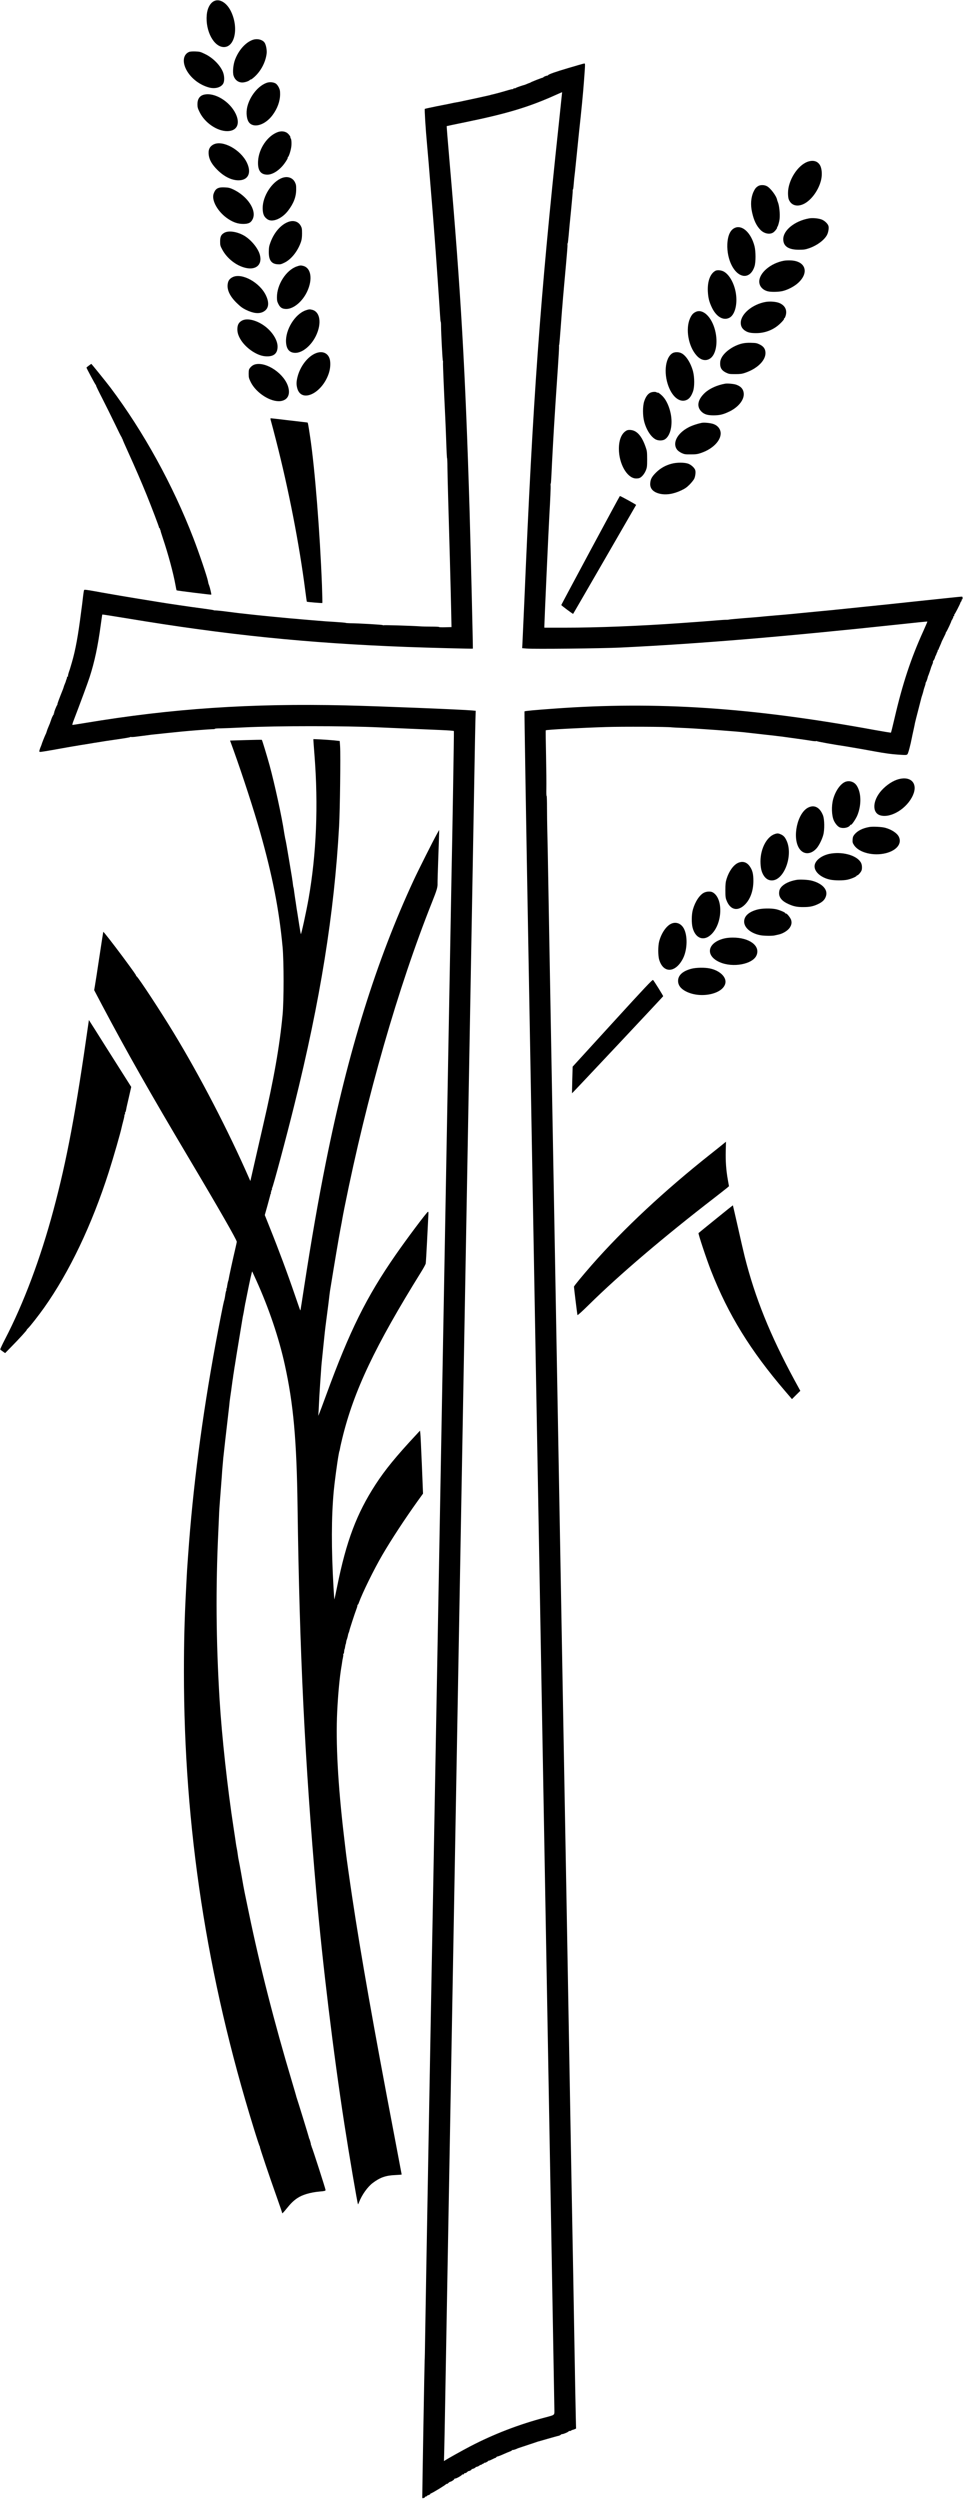 <?xml version="1.0" standalone="no"?>
<!DOCTYPE svg PUBLIC "-//W3C//DTD SVG 20010904//EN"
 "http://www.w3.org/TR/2001/REC-SVG-20010904/DTD/svg10.dtd">
<svg version="1.0" xmlns="http://www.w3.org/2000/svg"
 width="1824pt" height="4728pt" viewBox="0 0 1824 4728"
 preserveAspectRatio="xMidYMid meet">
<g transform="translate(0,4728) scale(0.1,-0.1)"
fill="#000000" stroke="none">
<path d="M4054 47261 c-76 -34 -131 -136 -142 -261 -28 -305 134 -610 325
-610 207 0 281 363 136 669 -78 165 -212 250 -319 202z"/>
<path d="M4779 46525 c-134 -49 -261 -191 -330 -369 -37 -94 -51 -244 -29
-310 25 -78 88 -126 164 -126 49 0 124 25 142 46 6 8 13 11 16 9 3 -3 27 12
53 34 132 109 229 286 250 457 8 61 -10 160 -36 203 -38 62 -143 88 -230 56z"/>
<path d="M3580 46299 c-118 -49 -136 -199 -43 -359 87 -150 250 -271 423 -316
112 -28 221 2 263 74 26 45 25 140 -2 213 -49 130 -188 273 -339 346 -91 44
-102 47 -187 50 -49 2 -101 -2 -115 -8z"/>
<path d="M10755 45994 c-260 -77 -371 -117 -386 -137 -3 -5 -10 -8 -15 -8 -17
1 -74 -23 -74 -31 0 -4 -3 -7 -7 -6 -9 3 -225 -82 -233 -91 -3 -3 -11 -7 -19
-9 -8 -2 -30 -10 -50 -19 -20 -9 -41 -17 -48 -19 -29 -6 -149 -47 -158 -54
-11 -9 -16 -10 -41 -10 -8 0 -13 -4 -10 -9 4 -5 -2 -8 -11 -7 -10 2 -45 -6
-78 -16 -33 -10 -67 -20 -75 -22 -8 -2 -58 -16 -110 -31 -52 -14 -106 -28
-120 -31 -14 -2 -32 -7 -40 -10 -8 -3 -26 -8 -40 -10 -14 -3 -54 -12 -90 -20
-55 -13 -290 -64 -370 -80 -14 -3 -44 -9 -68 -15 -23 -5 -59 -12 -80 -15 -20
-3 -57 -10 -82 -16 -61 -13 -48 -11 -290 -58 -118 -24 -218 -46 -222 -49 -8
-7 14 -367 42 -671 28 -318 27 -301 65 -775 19 -236 37 -455 40 -485 2 -30 7
-86 10 -125 11 -146 25 -332 30 -390 12 -138 95 -1331 101 -1452 4 -73 10
-131 13 -129 3 2 6 -35 6 -82 1 -138 28 -661 35 -657 3 2 4 -13 2 -34 -3 -30
20 -574 42 -1021 3 -52 11 -251 18 -442 6 -191 14 -345 17 -343 3 1 7 -76 7
-174 1 -97 7 -347 13 -556 20 -670 50 -1780 57 -2127 l7 -337 -121 -3 c-66 -2
-118 0 -115 5 2 4 -62 7 -144 7 -81 0 -177 2 -213 5 -158 11 -680 27 -695 21
-9 -3 -14 -2 -11 2 5 8 -460 35 -619 36 -44 1 -82 4 -85 7 -3 3 -95 11 -205
18 -110 6 -249 16 -310 22 -60 5 -137 11 -170 14 -33 3 -107 9 -165 14 -58 6
-141 13 -185 16 -110 9 -652 62 -805 80 -69 8 -150 17 -180 20 -30 4 -134 17
-230 29 -96 13 -191 22 -212 22 -20 -1 -35 1 -33 4 2 3 -96 18 -218 34 -190
24 -679 96 -857 126 -30 5 -68 11 -85 14 -44 6 -586 96 -615 101 -14 3 -65 12
-115 20 -49 9 -101 18 -115 20 -14 3 -65 12 -115 20 -49 9 -101 18 -115 21
-180 32 -213 36 -219 25 -4 -7 -13 -62 -20 -124 -7 -62 -14 -123 -16 -137 -2
-14 -11 -81 -20 -150 -56 -445 -107 -726 -176 -960 -17 -58 -32 -109 -34 -115
-1 -5 -5 -17 -8 -25 -22 -59 -36 -114 -30 -123 3 -6 1 -7 -5 -3 -7 4 -13 1
-13 -8 -2 -19 -4 -26 -13 -48 -4 -9 -9 -22 -10 -30 -1 -7 -10 -31 -20 -53 -9
-21 -18 -46 -20 -55 -2 -8 -8 -28 -15 -45 -76 -189 -111 -285 -104 -285 3 0 1
-6 -5 -12 -14 -17 -62 -138 -55 -138 3 0 -1 -8 -8 -17 -12 -15 -12 -16 1 -8
12 7 11 4 -2 -11 -14 -16 -43 -78 -49 -102 -1 -4 -6 -18 -11 -32 -6 -14 -11
-29 -12 -35 -2 -5 -12 -30 -23 -55 -18 -41 -34 -83 -39 -102 -1 -5 -3 -10 -4
-13 -1 -3 -3 -8 -4 -12 -1 -5 -6 -17 -12 -28 -14 -26 -75 -179 -78 -197 -2 -7
-11 -31 -21 -53 -9 -22 -18 -50 -20 -63 -2 -23 0 -24 44 -19 36 4 303 50 531
92 58 10 328 55 365 60 22 3 49 8 61 10 12 3 39 7 60 10 21 3 64 10 94 15 90
15 96 16 337 51 127 18 230 36 227 40 -2 4 5 5 15 2 11 -3 59 0 108 7 48 6
102 13 118 15 81 10 133 17 160 21 17 2 140 15 275 29 135 14 268 27 295 30
145 15 535 45 582 45 30 0 52 3 50 8 -3 4 45 8 107 8 61 1 260 9 441 18 618
31 1922 31 2570 0 119 -5 928 -41 1140 -49 159 -7 257 -14 263 -20 4 -4 -30
-2053 -43 -2630 -3 -132 -30 -1612 -60 -3290 -30 -1677 -57 -3171 -60 -3320
-3 -148 -21 -1143 -40 -2210 -19 -1067 -37 -2061 -40 -2210 -3 -148 -37 -2014
-75 -4145 -38 -2131 -72 -3999 -75 -4150 -10 -449 -145 -7958 -151 -8420 -3
-233 -7 -429 -9 -435 -3 -9 -46 -2500 -45 -2582 0 -31 1 -32 30 -22 17 6 27
16 23 22 -3 5 -1 7 5 3 6 -3 17 1 26 9 8 9 19 16 23 17 19 2 52 22 48 28 -2 4
1 7 8 7 18 0 287 164 287 175 0 5 4 7 10 3 5 -3 20 5 32 17 13 13 28 23 33 24
20 1 73 34 79 49 3 9 11 15 18 13 19 -4 138 64 131 76 -4 5 -1 6 7 1 8 -5 18
-2 26 9 7 10 15 17 18 17 17 -2 24 1 44 19 12 11 24 20 27 19 14 -3 64 24 59
32 -3 5 -2 8 3 7 13 -4 73 23 73 33 0 5 3 8 8 7 12 -4 72 24 72 34 0 5 4 7 9
3 5 -3 15 0 23 7 7 7 20 14 28 16 8 2 18 9 22 15 4 7 8 9 8 4 0 -10 62 22 72
37 4 6 8 8 8 3 0 -4 27 6 60 23 33 17 63 30 66 29 4 0 10 5 15 13 5 7 16 14
26 14 10 1 59 19 108 42 50 22 107 46 127 53 20 7 35 16 33 20 -3 3 5 7 18 7
12 0 40 8 62 17 22 10 42 19 45 19 10 3 325 108 340 113 8 3 20 7 25 9 6 1 91
25 190 54 99 28 191 54 205 56 14 3 32 12 41 20 9 8 20 14 25 12 16 -5 133 46
127 56 -4 5 1 7 9 3 9 -3 24 0 34 8 11 7 23 13 27 13 4 0 21 5 38 12 l29 13
-5 201 c-3 110 -17 840 -30 1621 -13 781 -27 1539 -30 1685 -3 146 -35 1903
-70 3905 -35 2002 -67 3764 -70 3915 -3 151 -10 525 -15 830 -5 305 -12 681
-15 835 -3 154 -28 1540 -55 3080 -27 1540 -52 2922 -55 3070 -3 149 -39 2160
-80 4470 -41 2310 -77 4317 -80 4460 -3 143 -12 656 -20 1140 -8 484 -17 952
-20 1040 -2 88 -5 265 -5 393 0 128 -3 231 -7 229 -5 -3 -7 61 -5 143 2 81 -1
361 -6 621 -6 261 -8 476 -6 478 11 12 665 47 1139 62 312 10 1173 6 1247 -6
13 -2 100 -6 193 -10 270 -10 1076 -69 1235 -90 19 -2 139 -16 265 -30 127
-14 244 -27 260 -29 17 -3 57 -7 90 -11 33 -4 71 -8 85 -11 14 -2 108 -15 210
-29 193 -27 202 -28 313 -46 37 -6 76 -8 85 -4 9 3 13 3 9 -1 -6 -6 329 -67
538 -97 24 -4 152 -26 300 -51 11 -2 133 -24 270 -49 170 -31 304 -50 419 -57
159 -11 170 -11 186 7 15 15 57 172 84 313 2 14 16 77 30 140 14 63 27 126 29
140 3 14 30 124 62 245 31 121 58 225 59 230 1 6 10 33 19 60 9 28 18 61 21
75 2 14 14 51 25 83 11 31 17 57 14 57 -3 0 -1 6 4 13 10 11 33 75 37 100 1 7
4 17 7 22 6 9 51 140 55 158 1 4 3 9 4 12 1 3 3 8 5 13 1 4 9 23 17 42 9 19
14 39 11 43 -3 5 2 16 10 25 12 14 28 50 32 72 0 3 6 14 12 25 6 11 11 23 12
28 0 4 7 20 15 36 9 16 12 31 9 35 -4 3 -1 6 5 6 7 0 11 3 10 8 0 4 11 34 27
67 15 33 28 65 29 70 1 6 21 47 44 93 23 45 40 82 37 82 -3 0 -1 6 5 13 19 22
109 215 103 221 -4 3 -1 6 6 6 7 0 9 5 6 10 -3 6 -1 10 5 10 6 0 8 5 5 10 -3
6 -1 10 5 10 7 0 9 7 6 15 -3 9 1 18 10 22 9 3 13 12 9 21 -3 9 -3 13 1 10 5
-6 112 200 117 226 1 6 8 17 15 24 7 8 10 17 7 22 -3 5 0 10 6 12 18 6 18 55
0 55 -9 1 -117 -10 -241 -23 -124 -13 -418 -44 -655 -69 -236 -25 -448 -47
-470 -50 -22 -3 -240 -25 -485 -50 -245 -25 -463 -47 -485 -50 -22 -2 -65 -6
-95 -10 -30 -3 -77 -7 -105 -10 -27 -3 -192 -19 -365 -35 -173 -17 -335 -32
-360 -35 -51 -5 -94 -9 -345 -30 -99 -9 -196 -17 -215 -20 -19 -2 -156 -14
-305 -25 -148 -12 -277 -24 -285 -27 -8 -3 -29 -5 -46 -4 -17 1 -87 -3 -155
-9 -192 -16 -323 -26 -734 -55 -767 -54 -1558 -85 -2167 -85 l-388 0 0 33 c0
73 81 1861 95 2097 17 296 27 524 23 558 -2 22 -1 39 3 36 3 -2 9 72 13 164 9
212 44 855 61 1107 3 39 12 180 20 315 9 135 27 409 41 610 14 201 24 379 22
397 -2 17 -1 30 2 28 3 -2 16 146 29 328 13 183 25 339 26 347 1 8 6 56 9 105
4 50 9 110 11 135 3 25 9 101 15 170 6 69 24 274 41 455 17 182 29 342 27 357
-3 15 -2 25 2 23 4 -2 12 62 19 143 6 81 28 302 47 492 19 190 33 355 31 367
-2 12 -1 20 3 18 4 -3 11 37 14 88 4 50 9 106 11 122 9 72 17 140 50 470 19
193 37 370 40 395 46 417 79 757 95 980 25 339 25 330 3 329 -10 -1 -144 -39
-298 -85z m-181 -1049 c-355 -3318 -491 -5195 -653 -9035 -17 -388 -33 -746
-36 -797 l-5 -91 86 -7 c141 -12 1419 2 1779 19 1495 72 3078 204 5335 445
255 28 466 49 467 47 2 -2 -33 -83 -77 -181 -235 -517 -393 -996 -544 -1647
-34 -147 -65 -270 -68 -273 -3 -3 -142 20 -309 50 -2317 425 -4123 546 -6064
404 -375 -27 -553 -44 -561 -52 -4 -3 30 -2060 75 -4569 45 -2510 173 -9724
286 -16033 113 -6309 205 -11500 205 -11537 0 -82 6 -77 -174 -125 -496 -130
-982 -318 -1426 -550 -138 -72 -419 -229 -468 -261 l-22 -15 5 179 c3 99 12
564 20 1034 8 470 24 1355 35 1965 11 611 47 2615 80 4455 33 1840 71 3968 85
4730 14 762 47 2641 75 4175 28 1535 61 3413 75 4175 24 1332 92 5125 155
8625 16 919 36 2053 45 2520 8 468 17 938 20 1047 l6 196 -63 6 c-185 18
-1785 82 -2398 96 -1793 42 -3289 -59 -4922 -331 -130 -21 -241 -39 -247 -39
-5 0 1 28 14 63 144 376 274 728 311 842 93 288 156 582 210 985 14 107 28
197 30 199 2 2 209 -31 461 -72 1877 -313 3430 -472 5313 -542 390 -15 1232
-36 1237 -32 4 5 -40 1855 -62 2612 -80 2652 -164 4126 -381 6623 -31 354 -54
645 -52 647 1 1 161 35 353 74 798 164 1211 289 1725 522 58 26 105 46 106 46
0 -1 -28 -267 -62 -592z"/>
<path d="M5053 45716 c-163 -53 -324 -250 -374 -456 -28 -116 -11 -248 39
-303 95 -105 304 -36 439 146 93 125 143 265 143 397 0 64 -5 86 -27 131 -17
32 -40 61 -59 71 -42 25 -111 30 -161 14z"/>
<path d="M3861 45490 c-82 -19 -126 -83 -125 -182 0 -58 6 -78 43 -153 98
-198 328 -355 519 -355 186 0 253 138 161 330 -113 234 -399 407 -598 360z"/>
<path d="M5253 44781 c-194 -72 -357 -313 -370 -547 -10 -175 47 -258 178
-257 101 1 227 84 319 208 43 58 74 115 63 115 -5 0 -2 4 5 8 17 12 49 107 62
186 11 68 5 162 -11 172 -5 3 -7 9 -4 13 8 14 -38 74 -71 93 -48 28 -111 31
-171 9z"/>
<path d="M4040 44548 c-77 -40 -105 -106 -89 -209 14 -90 65 -175 160 -270
129 -129 270 -199 402 -199 184 0 251 141 158 335 -119 246 -458 431 -631 343z"/>
<path d="M15284 44222 c-192 -67 -374 -354 -374 -593 0 -42 5 -91 11 -110 41
-122 159 -160 291 -94 142 71 280 263 324 451 24 101 15 219 -21 280 -46 78
-128 101 -231 66z"/>
<path d="M5338 43915 c-192 -71 -368 -343 -368 -570 1 -112 24 -167 90 -212
94 -65 276 11 392 164 104 136 151 259 152 398 1 77 -3 97 -24 140 -43 85
-140 118 -242 80z"/>
<path d="M14345 43761 c-42 -26 -60 -49 -89 -111 -48 -106 -58 -243 -26 -385
34 -155 83 -256 162 -336 68 -67 169 -88 235 -48 36 23 85 87 77 101 -3 4 -1
8 4 8 10 0 37 95 43 150 10 96 -6 253 -32 315 -7 17 -14 38 -16 49 -14 73
-127 222 -194 256 -49 26 -124 26 -164 1z"/>
<path d="M4135 43726 c-45 -17 -68 -43 -91 -104 -50 -128 79 -355 274 -483
100 -66 186 -94 287 -94 99 1 143 23 176 91 80 165 -94 431 -366 561 -62 29
-89 36 -157 39 -58 3 -95 0 -123 -10z"/>
<path d="M15308 43150 c-270 -48 -488 -223 -488 -393 0 -134 98 -200 295 -200
94 0 122 4 190 27 153 52 294 157 344 255 24 47 37 125 27 165 -11 44 -73 103
-130 125 -62 23 -172 33 -238 21z"/>
<path d="M5448 43081 c-137 -54 -261 -197 -330 -383 -26 -70 -31 -98 -32 -178
-2 -159 48 -230 166 -238 52 -4 68 0 133 32 129 64 252 220 311 396 13 39 19
85 19 155 0 88 -3 105 -25 145 -47 84 -140 111 -242 71z"/>
<path d="M13915 42975 c-92 -33 -145 -140 -153 -311 -12 -294 128 -573 303
-600 93 -13 173 55 212 181 25 82 24 282 -1 380 -63 245 -223 400 -361 350z"/>
<path d="M4248 42880 c-63 -34 -83 -73 -83 -165 0 -74 3 -86 40 -154 89 -168
265 -306 442 -347 203 -47 322 66 268 253 -35 122 -164 277 -290 353 -131 78
-294 104 -377 60z"/>
<path d="M14836 42350 c-252 -45 -470 -229 -470 -395 0 -87 63 -159 161 -184
62 -16 207 -13 282 5 102 25 221 88 293 154 212 194 142 412 -136 425 -45 2
-103 0 -130 -5z"/>
<path d="M5612 42240 c-199 -71 -372 -341 -372 -580 0 -64 5 -86 28 -131 35
-69 74 -92 152 -92 139 2 308 145 395 337 103 226 71 435 -73 476 -50 14 -68
12 -130 -10z"/>
<path d="M13535 42158 c-98 -54 -151 -201 -142 -388 7 -126 25 -198 78 -309
84 -173 215 -249 329 -191 96 49 150 225 129 422 -21 203 -123 397 -241 456
-49 24 -120 29 -153 10z"/>
<path d="M4400 42038 c-54 -28 -80 -62 -90 -119 -21 -113 35 -237 165 -365 74
-72 110 -99 176 -132 138 -68 248 -81 329 -39 104 53 122 164 51 312 -118 246
-458 431 -631 343z"/>
<path d="M14486 41570 c-252 -45 -470 -229 -470 -395 0 -63 25 -110 79 -147
53 -36 107 -48 211 -48 176 0 340 66 462 187 41 39 71 77 67 82 -3 6 -2 11 3
11 5 0 14 12 20 28 44 114 5 210 -108 260 -62 27 -180 37 -264 22z"/>
<path d="M5781 41410 c-202 -73 -382 -366 -369 -601 8 -135 66 -202 177 -202
138 0 308 144 396 337 103 226 71 435 -73 476 -51 14 -68 12 -131 -10z"/>
<path d="M13165 41382 c-52 -25 -78 -55 -109 -123 -89 -201 -31 -530 124 -702
75 -84 161 -108 240 -67 123 63 172 303 110 544 -65 254 -230 411 -365 348z"/>
<path d="M4584 41220 c-59 -30 -87 -73 -92 -143 -5 -71 11 -134 57 -212 94
-161 303 -307 462 -322 162 -16 243 47 241 186 -1 118 -96 271 -231 375 -152
117 -336 166 -437 116z"/>
<path d="M14035 40782 c-159 -40 -319 -151 -380 -263 -22 -42 -29 -67 -29
-114 -1 -83 30 -132 111 -172 54 -26 67 -28 173 -28 93 0 128 4 184 23 233 78
392 232 390 379 -2 74 -35 122 -111 159 -51 25 -71 29 -163 31 -74 2 -125 -3
-175 -15z"/>
<path d="M5978 40601 c-153 -60 -296 -244 -348 -446 -24 -95 -25 -149 -4 -223
79 -271 456 -98 589 270 30 83 41 171 31 251 -18 139 -131 201 -268 148z"/>
<path d="M12724 40601 c-147 -90 -173 -421 -54 -678 84 -181 216 -261 330
-203 47 24 82 73 112 156 31 86 31 266 0 384 -45 165 -139 308 -229 345 -49
21 -121 19 -159 -4z"/>
<path d="M1681 40366 c-24 -18 -44 -35 -45 -37 -2 -8 167 -324 178 -331 6 -4
7 -8 3 -8 -4 0 48 -109 117 -242 68 -134 177 -353 242 -488 64 -135 120 -247
125 -248 5 -2 7 -8 3 -13 -3 -5 -1 -9 4 -9 5 0 9 -6 9 -12 0 -7 46 -114 103
-238 135 -297 253 -569 355 -820 94 -232 235 -602 235 -619 0 -6 5 -11 12 -11
6 0 8 -3 5 -7 -4 -3 -2 -12 4 -20 6 -7 9 -13 6 -13 -3 0 17 -66 44 -147 101
-301 197 -655 238 -881 10 -57 20 -104 22 -106 7 -7 652 -86 657 -82 5 6 -26
138 -41 176 -14 34 -15 40 -22 79 -15 82 -169 537 -275 811 -388 1007 -944
2017 -1571 2851 -79 104 -358 450 -362 448 -1 0 -22 -15 -46 -33z"/>
<path d="M4831 40390 c-39 -9 -77 -35 -105 -74 -17 -22 -21 -42 -21 -105 0
-69 4 -85 39 -157 103 -208 381 -384 567 -359 128 18 183 117 144 261 -67 249
-407 485 -624 434z"/>
<path d="M13720 40024 c-152 -27 -296 -92 -385 -175 -136 -128 -159 -260 -61
-355 54 -51 114 -69 231 -69 115 1 177 16 295 72 164 79 274 211 273 328 -1
87 -48 147 -143 180 -45 16 -166 27 -210 19z"/>
<path d="M12300 39851 c-46 -24 -85 -80 -111 -161 -30 -90 -30 -271 0 -384 42
-159 132 -296 223 -339 49 -23 125 -22 166 3 108 66 156 277 112 490 -27 132
-82 251 -146 320 -45 48 -104 90 -104 73 0 -4 -5 -2 -12 5 -18 18 -89 14 -128
-7z"/>
<path d="M5131 39303 c11 -38 53 -198 94 -358 238 -930 438 -1955 551 -2835
14 -113 28 -207 30 -209 5 -6 288 -29 293 -25 3 3 -1 152 -7 332 -38 998 -134
2209 -222 2797 -37 248 -44 285 -54 285 -6 0 -161 18 -344 40 -183 22 -339 40
-347 40 -11 0 -10 -13 6 -67z"/>
<path d="M13280 39284 c-84 -17 -184 -50 -251 -85 -221 -115 -315 -307 -212
-430 15 -18 52 -43 83 -58 49 -22 67 -25 170 -24 97 0 127 4 195 27 243 82
405 266 365 415 -16 59 -61 106 -127 131 -54 20 -174 33 -223 24z"/>
<path d="M11855 39138 c-93 -51 -145 -174 -145 -345 0 -278 148 -545 312 -561
26 -2 61 1 78 8 44 18 94 79 121 146 21 53 24 75 24 209 -1 142 -2 155 -32
240 -54 154 -121 251 -205 293 -49 24 -120 29 -153 10z"/>
<path d="M12705 38510 c-115 -31 -211 -86 -291 -165 -81 -80 -106 -127 -111
-205 -7 -97 52 -164 172 -195 121 -31 264 -10 413 60 74 35 107 58 161 112 37
38 75 86 86 108 21 45 31 121 21 160 -11 44 -73 102 -132 125 -72 27 -219 27
-319 0z"/>
<path d="M11172 36872 c-303 -565 -552 -1030 -552 -1034 0 -8 220 -172 224
-167 3 2 270 465 596 1028 325 564 593 1028 596 1032 3 6 -293 169 -307 169
-3 0 -253 -463 -557 -1028z"/>
<path d="M5930 33279 c0 -13 9 -136 20 -274 75 -955 37 -1874 -111 -2718 -43
-244 -138 -681 -147 -673 -2 3 -17 89 -33 193 -16 103 -31 202 -34 218 -3 17
-8 46 -11 65 -6 46 -12 87 -19 130 -3 19 -8 49 -10 65 -2 17 -7 44 -9 60 -3
17 -8 53 -11 80 -3 28 -8 58 -11 69 -4 10 -8 30 -9 45 -12 99 -22 164 -76 481
-32 195 -62 364 -66 375 -3 11 -7 29 -9 40 -1 11 -5 31 -8 45 -2 14 -7 43 -11
65 -38 267 -181 922 -275 1265 -48 173 -138 471 -146 479 -2 2 -138 0 -302 -5
l-299 -9 69 -190 c169 -471 381 -1122 497 -1531 237 -838 362 -1476 428 -2184
25 -274 25 -1012 0 -1280 -56 -593 -165 -1214 -367 -2085 -27 -115 -83 -361
-125 -545 -42 -184 -86 -375 -97 -425 l-21 -90 -20 45 c-397 907 -933 1940
-1435 2765 -239 394 -651 1021 -694 1058 -11 9 -17 17 -14 17 9 0 -54 89 -247
350 -180 242 -367 483 -373 478 -1 -2 -35 -216 -74 -477 -39 -260 -77 -507
-85 -549 l-13 -77 150 -285 c468 -884 908 -1659 1655 -2915 559 -940 893
-1523 893 -1558 0 -9 -12 -64 -26 -124 -43 -181 -124 -552 -127 -582 -2 -15
-6 -31 -9 -36 -5 -9 -19 -81 -23 -115 0 -9 -5 -21 -9 -28 -4 -7 -5 -16 -2 -19
3 -3 1 -13 -4 -22 -5 -10 -11 -37 -15 -62 -3 -24 -8 -55 -11 -69 -3 -14 -7
-32 -8 -40 -2 -8 -6 -22 -9 -30 -3 -8 -29 -130 -56 -270 -281 -1424 -474
-2766 -585 -4060 -21 -238 -63 -826 -64 -890 0 -8 -7 -150 -16 -315 -25 -494
-36 -927 -36 -1468 0 -2948 431 -5762 1322 -8637 55 -179 105 -331 111 -337 5
-7 7 -13 4 -13 -8 0 190 -587 317 -942 58 -163 106 -304 106 -313 0 -9 35 28
78 82 84 104 130 150 204 201 95 65 246 111 423 127 96 8 115 13 115 29 0 21
-251 800 -262 814 -6 6 -7 12 -3 12 4 0 2 7 -5 15 -7 8 -10 15 -7 15 6 0 -21
98 -31 115 -4 6 -8 18 -9 29 -3 18 -218 716 -230 746 -3 8 -8 23 -9 32 -2 10
-38 131 -79 270 -331 1105 -610 2196 -815 3188 -32 157 -68 330 -80 385 -11
55 -22 114 -25 130 -10 62 -76 431 -82 455 -3 14 -7 34 -9 45 -2 11 -6 31 -8
45 -2 14 -7 45 -10 70 -3 25 -10 68 -16 95 -6 28 -12 66 -15 85 -2 19 -22 152
-44 295 -117 759 -224 1742 -266 2430 -67 1110 -75 2112 -24 3185 6 124 12
266 14 315 1 50 8 153 14 230 19 240 31 397 37 485 3 47 7 105 9 130 10 118
16 189 20 230 6 63 60 539 85 750 11 96 23 198 26 225 6 68 14 135 19 165 4
31 15 105 21 145 2 17 6 48 9 70 4 22 8 58 11 80 3 22 7 51 10 65 2 14 6 41 8
60 3 19 8 51 11 70 3 19 7 46 9 60 2 14 6 41 10 60 3 19 8 51 11 70 2 19 32
199 65 400 33 201 63 381 66 400 9 54 10 63 18 95 3 17 9 46 12 65 3 19 7 44
9 55 2 11 7 36 10 55 3 19 8 44 11 55 2 11 6 31 9 45 3 14 7 36 10 50 3 14 7
36 10 50 49 248 92 443 97 435 3 -6 38 -82 78 -170 237 -524 427 -1085 539
-1596 163 -742 224 -1418 241 -2674 37 -2768 138 -4825 355 -7305 118 -1350
322 -3028 531 -4380 87 -563 247 -1506 258 -1517 1 -2 11 17 20 41 52 137 161
290 258 363 138 104 247 143 426 150 67 3 122 8 122 10 0 2 -63 336 -140 741
-392 2053 -633 3418 -795 4497 -41 270 -113 779 -119 840 -3 22 -20 175 -40
340 -111 943 -155 1752 -126 2335 16 332 47 660 80 850 5 30 12 71 14 90 2 19
9 57 15 83 6 27 9 52 6 57 -3 5 -1 11 4 15 5 3 10 13 10 23 1 20 8 67 11 67 3
0 6 18 14 65 2 14 5 25 6 25 3 0 8 25 13 60 2 11 6 25 9 30 5 9 21 69 24 90 0
6 6 23 12 38 7 16 12 32 12 37 0 14 104 334 134 411 14 37 22 69 19 73 -4 3
-2 6 3 6 6 0 16 17 23 38 67 187 286 633 446 907 173 296 428 684 665 1015
l104 144 -22 546 c-13 300 -25 568 -29 595 l-6 50 -74 -80 c-376 -403 -588
-662 -767 -938 -358 -552 -553 -1069 -726 -1926 -27 -134 -51 -245 -53 -247
-2 -2 -9 94 -16 214 -43 759 -42 1333 4 1837 15 160 65 536 91 678 10 55 11
62 17 77 3 8 8 33 12 55 3 22 22 104 41 183 219 900 619 1743 1495 3152 43 69
81 139 84 155 3 17 15 203 25 415 10 212 21 427 24 478 5 77 3 91 -8 85 -30
-17 -405 -518 -613 -818 -550 -793 -868 -1434 -1307 -2635 -69 -190 -133 -358
-141 -375 l-14 -30 4 40 c2 22 7 105 10 185 3 80 13 242 21 360 8 118 17 248
20 289 6 91 8 111 39 411 14 135 27 265 30 290 2 25 20 169 40 320 20 151 38
293 40 315 3 22 7 60 10 85 5 44 12 88 21 140 3 14 7 39 9 55 58 362 149 900
176 1040 17 88 33 174 35 190 2 17 22 118 43 225 420 2092 1012 4154 1658
5775 87 218 105 278 102 346 -1 24 5 244 14 489 9 245 16 463 16 485 l0 40
-44 -80 c-66 -117 -351 -684 -435 -865 -711 -1531 -1243 -3239 -1664 -5340
-145 -723 -273 -1459 -411 -2355 -36 -236 -67 -434 -69 -440 -5 -13 -1 -22
-105 280 -147 429 -308 861 -478 1284 l-93 233 50 178 c27 98 51 186 53 196 1
11 6 25 11 32 4 7 5 16 2 19 -3 3 -1 12 5 20 6 7 8 13 4 13 -4 0 -2 7 5 15 7
9 10 18 7 22 -4 3 -3 11 2 17 18 24 265 943 420 1570 492 1979 756 3626 847
5271 17 306 30 1349 19 1511 l-7 101 -112 12 c-61 6 -173 14 -249 18 l-137 6
0 -24z"/>
<path d="M17003 32545 c-107 -29 -226 -107 -320 -209 -175 -191 -188 -430 -25
-476 202 -56 506 132 616 382 97 219 -35 366 -271 303z"/>
<path d="M16014 32501 c-99 -25 -204 -167 -250 -336 -35 -130 -29 -310 14
-404 26 -57 73 -112 109 -127 65 -27 164 -9 196 36 7 11 16 17 20 14 10 -11
94 113 120 179 81 201 73 435 -17 566 -44 62 -119 90 -192 72z"/>
<path d="M15294 32009 c-207 -100 -310 -570 -170 -777 81 -120 223 -116 331
10 45 54 99 163 122 248 27 98 24 296 -5 370 -59 151 -162 206 -278 149z"/>
<path d="M16447 31640 c-128 -23 -224 -72 -281 -143 -23 -29 -31 -49 -34 -95
-3 -50 0 -63 27 -104 92 -143 369 -213 606 -152 205 53 307 185 240 314 -35
67 -138 134 -257 166 -67 18 -238 26 -301 14z"/>
<path d="M14668 31510 c-157 -47 -279 -275 -279 -520 1 -124 19 -203 63 -270
39 -60 90 -90 152 -90 232 0 407 471 280 750 -31 68 -57 97 -109 121 -43 20
-65 22 -107 9z"/>
<path d="M15730 31139 c-161 -23 -294 -115 -315 -216 -23 -115 106 -239 292
-278 84 -18 248 -19 328 -1 72 15 175 60 175 76 0 6 4 9 9 6 11 -7 69 57 82
91 13 35 11 99 -5 136 -59 137 -320 223 -566 186z"/>
<path d="M13963 30961 c-86 -40 -170 -157 -215 -301 -19 -63 -23 -97 -23 -215
0 -123 3 -147 24 -198 71 -178 211 -208 346 -74 103 103 159 262 160 447 0
133 -17 202 -68 275 -56 82 -136 106 -224 66z"/>
<path d="M15068 30640 c-133 -24 -238 -75 -291 -142 -23 -29 -31 -51 -35 -92
-8 -95 50 -167 181 -225 93 -42 161 -56 277 -55 125 0 190 14 288 61 83 41
125 86 143 156 32 117 -76 230 -266 281 -72 20 -232 28 -297 16z"/>
<path d="M13322 30399 c-85 -42 -170 -171 -212 -321 -26 -91 -28 -254 -5 -343
55 -208 217 -263 359 -120 212 211 221 685 17 792 -39 19 -110 16 -159 -8z"/>
<path d="M14333 30080 c-164 -43 -253 -123 -253 -229 0 -117 130 -225 311
-258 67 -12 221 -14 267 -3 26 6 58 13 72 16 81 16 178 76 214 132 32 49 40
91 26 142 -12 43 -85 134 -101 124 -5 -3 -9 -1 -9 5 0 16 -106 61 -178 77 -96
20 -261 17 -349 -6z"/>
<path d="M12689 29806 c-90 -48 -177 -180 -216 -326 -24 -89 -24 -274 0 -351
80 -264 313 -248 452 29 82 166 88 430 12 566 -55 98 -156 131 -248 82z"/>
<path d="M13693 29530 c-311 -81 -353 -324 -76 -446 249 -110 627 -40 698 131
75 179 -137 336 -453 334 -61 0 -124 -7 -169 -19z"/>
<path d="M13083 28960 c-164 -43 -253 -123 -253 -229 0 -83 50 -150 151 -201
275 -140 701 -50 744 157 23 115 -106 239 -292 278 -96 21 -261 18 -350 -5z"/>
<path d="M11589 27934 l-754 -826 -7 -252 c-3 -138 -6 -252 -5 -252 3 -3 1722
1827 1725 1836 3 7 -169 284 -192 308 -10 10 -162 -151 -767 -814z"/>
<path d="M1676 27948 c-242 -1706 -411 -2606 -665 -3553 -246 -917 -562 -1759
-917 -2443 -52 -100 -92 -187 -89 -192 3 -5 25 -23 49 -39 l43 -30 124 127
c139 141 295 312 284 312 -3 0 7 12 23 28 41 38 202 244 307 392 478 675 903
1565 1223 2565 92 288 225 751 246 855 3 14 16 67 30 119 14 52 23 98 20 102
-2 4 1 11 7 14 5 4 8 13 5 21 -3 7 -1 16 3 19 8 4 13 22 27 100 2 11 23 101
46 200 l41 180 -133 210 c-306 483 -444 700 -552 873 l-116 182 -6 -42z"/>
<path d="M13690 25651 c-25 -21 -135 -109 -245 -196 -872 -690 -1647 -1413
-2250 -2100 -178 -204 -335 -394 -335 -408 0 -21 61 -521 66 -536 3 -9 86 66
222 200 569 561 1417 1283 2372 2019 117 91 227 177 243 191 l30 26 -21 119
c-33 183 -45 358 -40 550 3 96 4 174 4 173 -1 0 -21 -17 -46 -38z"/>
<path d="M13545 24228 c-176 -142 -324 -263 -328 -267 -10 -10 150 -491 236
-711 327 -833 745 -1511 1406 -2282 l126 -147 79 79 79 78 -111 203 c-462 854
-746 1558 -942 2337 -22 89 -81 342 -130 564 -50 221 -92 403 -93 404 -1 1
-146 -115 -322 -258z"/>
</g>
</svg>
